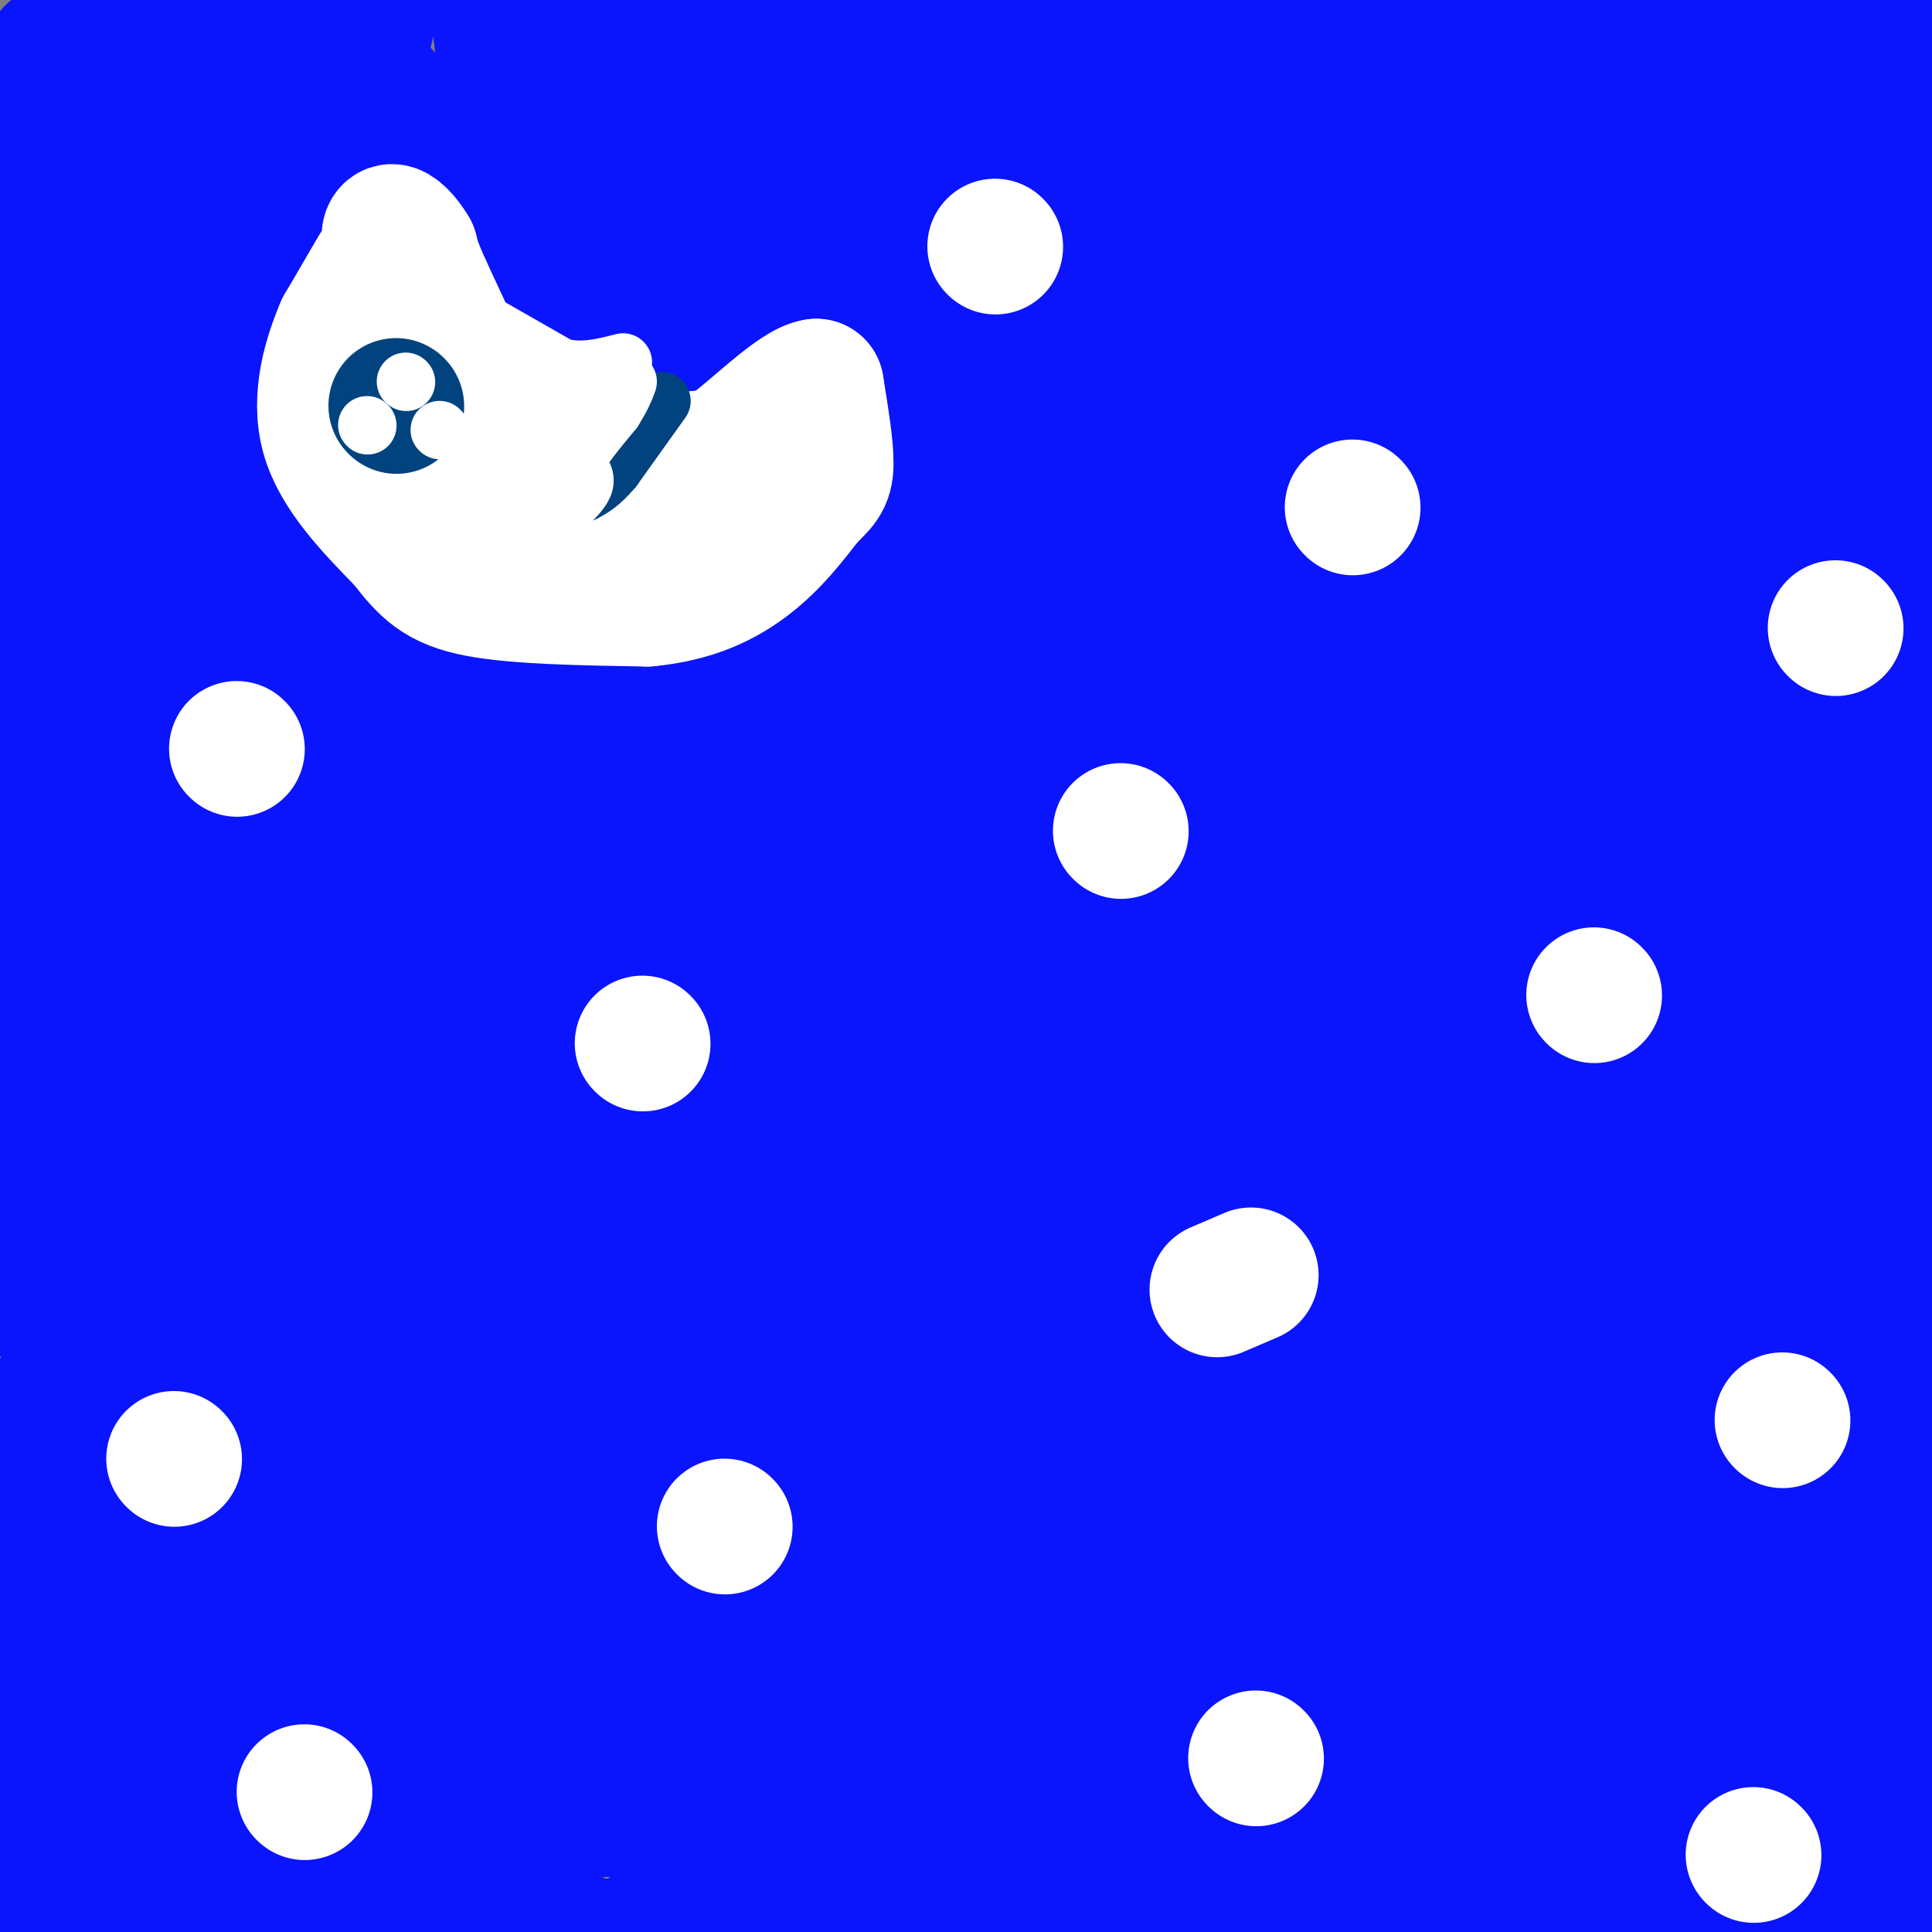 <svg viewBox='0 0 400 400' version='1.1' xmlns='http://www.w3.org/2000/svg' xmlns:xlink='http://www.w3.org/1999/xlink'><rect x="0" y="0" width="400" height="400" fill="#808080" stroke="none"/><g fill='none' stroke='#0A14FD' stroke-width='28' stroke-linecap='round' stroke-linejoin='round'><path d='M247,255c0.000,0.000 0.100,0.100 0.1,0.1'/><path d='M103,244c14.850,-2.093 29.699,-4.187 61,-28c31.301,-23.813 79.052,-69.346 102,-94c22.948,-24.654 21.092,-28.429 20,-23c-1.092,5.429 -1.422,20.064 -4,31c-2.578,10.936 -7.405,18.175 -30,44c-22.595,25.825 -62.958,70.235 -87,92c-24.042,21.765 -31.763,20.885 -38,26c-6.237,5.115 -10.991,16.227 17,-8c27.991,-24.227 88.728,-83.792 125,-126c36.272,-42.208 48.078,-67.059 61,-91c12.922,-23.941 26.961,-46.970 41,-70'/><path d='M366,5c-53.282,86.215 -106.564,172.429 -145,225c-38.436,52.571 -62.025,71.498 -70,79c-7.975,7.502 -0.335,3.578 6,1c6.335,-2.578 11.366,-3.810 24,-18c12.634,-14.190 32.871,-41.340 60,-70c27.129,-28.660 61.150,-58.832 90,-94c28.850,-35.168 52.529,-75.334 64,-98c11.471,-22.666 10.736,-27.833 10,-33'/><path d='M393,6c-140.110,141.375 -280.220,282.750 -331,335c-50.780,52.250 -12.230,15.376 6,-2c18.230,-17.376 16.139,-15.255 27,-33c10.861,-17.745 34.675,-55.356 66,-112c31.325,-56.644 70.163,-132.322 109,-208'/><path d='M235,54c-50.394,86.207 -100.788,172.413 -129,223c-28.212,50.587 -34.241,65.553 -37,75c-2.759,9.447 -2.248,13.374 -4,18c-1.752,4.626 -5.769,9.951 6,1c11.769,-8.951 39.322,-32.179 64,-65c24.678,-32.821 46.479,-75.235 76,-131c29.521,-55.765 66.760,-124.883 104,-194'/><path d='M268,83c-59.167,98.762 -118.333,197.524 -129,227c-10.667,29.476 27.167,-10.333 68,-75c40.833,-64.667 84.667,-154.190 114,-203c29.333,-48.810 44.167,-56.905 59,-65'/><path d='M344,109c-47.583,89.667 -95.167,179.333 -120,231c-24.833,51.667 -26.917,65.333 -29,79'/><path d='M247,375c20.208,-33.785 40.415,-67.570 60,-102c19.585,-34.430 38.546,-69.505 46,-86c7.454,-16.495 3.400,-14.411 6,-20c2.600,-5.589 11.854,-18.851 -7,3c-18.854,21.851 -65.815,78.815 -105,123c-39.185,44.185 -70.592,75.593 -102,107'/><path d='M181,285c21.911,-52.400 43.822,-104.800 61,-154c17.178,-49.200 29.622,-95.200 35,-122c5.378,-26.800 3.689,-34.400 2,-42'/><path d='M261,0c-8.333,21.667 -16.667,43.333 -49,110c-32.333,66.667 -88.667,178.333 -145,290'/><path d='M119,376c72.502,-130.053 145.003,-260.106 173,-314c27.997,-53.894 11.488,-31.629 6,-23c-5.488,8.629 0.043,3.620 -10,26c-10.043,22.380 -35.662,72.148 -59,114c-23.338,41.852 -44.397,75.790 -58,104c-13.603,28.210 -19.752,50.694 -22,62c-2.248,11.306 -0.596,11.435 1,12c1.596,0.565 3.136,1.567 7,2c3.864,0.433 10.053,0.296 15,-4c4.947,-4.296 8.654,-12.753 16,-28c7.346,-15.247 18.332,-37.285 29,-62c10.668,-24.715 21.017,-52.107 29,-76c7.983,-23.893 13.600,-44.287 22,-65c8.400,-20.713 19.582,-41.747 1,-15c-18.582,26.747 -66.930,101.273 -94,144c-27.070,42.727 -32.864,53.654 -36,63c-3.136,9.346 -3.615,17.110 -2,21c1.615,3.890 5.325,3.907 10,4c4.675,0.093 10.316,0.263 17,-3c6.684,-3.263 14.410,-9.957 27,-27c12.590,-17.043 30.043,-44.435 46,-71c15.957,-26.565 30.416,-52.304 39,-70c8.584,-17.696 11.292,-27.348 14,-37'/><path d='M290,133c5.503,-14.390 12.261,-31.865 0,-8c-12.261,23.865 -43.542,89.070 -58,122c-14.458,32.930 -12.095,33.585 -11,37c1.095,3.415 0.920,9.590 2,12c1.080,2.410 3.414,1.054 8,0c4.586,-1.054 11.424,-1.807 19,-9c7.576,-7.193 15.892,-20.826 28,-43c12.108,-22.174 28.009,-52.889 38,-75c9.991,-22.111 14.071,-35.619 17,-46c2.929,-10.381 4.707,-17.636 0,-17c-4.707,0.636 -15.900,9.163 -15,9c0.900,-0.163 13.893,-9.016 -39,44c-52.893,53.016 -171.670,167.902 -211,209c-39.330,41.098 0.788,8.408 16,-1c15.212,-9.408 5.519,4.467 24,-12c18.481,-16.467 65.138,-63.276 82,-78c16.862,-14.724 3.931,2.638 -9,20'/><path d='M181,297c-3.569,10.273 -7.992,25.957 -9,34c-1.008,8.043 1.398,8.447 13,-4c11.602,-12.447 32.400,-37.743 46,-60c13.600,-22.257 20.003,-41.475 21,-47c0.997,-5.525 -3.413,2.643 -10,13c-6.587,10.357 -15.350,22.904 -10,19c5.350,-3.904 24.814,-24.258 38,-46c13.186,-21.742 20.093,-44.871 27,-68'/><path d='M297,138c-46.667,10.000 -176.833,69.000 -307,128'/><path d='M3,258c58.125,-39.649 116.250,-79.298 138,-95c21.750,-15.702 7.125,-7.458 -3,-1c-10.125,6.458 -15.750,11.131 -44,42c-28.250,30.869 -79.125,87.935 -130,145'/><path d='M28,287c18.889,-35.644 37.778,-71.289 56,-108c18.222,-36.711 35.778,-74.489 44,-105c8.222,-30.511 7.111,-53.756 6,-77'/><path d='M116,1c0.000,0.000 -118.000,247.000 -118,247'/><path d='M0,264c-1.769,1.557 -3.538,3.115 4,3c7.538,-0.115 24.382,-1.902 36,-11c11.618,-9.098 18.008,-25.507 30,-49c11.992,-23.493 29.585,-54.070 43,-84c13.415,-29.930 22.650,-59.212 27,-80c4.350,-20.788 3.814,-33.082 3,-40c-0.814,-6.918 -1.907,-8.459 -3,-10'/><path d='M127,11c0.000,0.000 -179.000,281.000 -179,281'/><path d='M10,322c19.202,-28.012 38.405,-56.024 55,-87c16.595,-30.976 30.583,-64.917 37,-101c6.417,-36.083 5.262,-74.310 4,-98c-1.262,-23.690 -2.631,-32.845 -4,-42'/><path d='M61,57c-16.917,34.333 -33.833,68.667 -46,98c-12.167,29.333 -19.583,53.667 -27,78'/><path d='M18,293c4.064,-5.239 8.128,-10.479 13,-20c4.872,-9.521 10.551,-23.325 14,-54c3.449,-30.675 4.666,-78.222 4,-102c-0.666,-23.778 -3.217,-23.786 -5,-24c-1.783,-0.214 -2.797,-0.635 -4,1c-1.203,1.635 -2.593,5.325 -8,18c-5.407,12.675 -14.831,34.336 -27,69c-12.169,34.664 -27.085,82.332 -42,130'/><path d='M10,242c3.661,-21.974 7.322,-43.948 8,-74c0.678,-30.052 -1.629,-68.182 -4,-79c-2.371,-10.818 -4.808,5.676 -6,22c-1.192,16.324 -1.139,32.476 1,43c2.139,10.524 6.365,15.418 13,20c6.635,4.582 15.679,8.851 20,10c4.321,1.149 3.917,-0.824 4,0c0.083,0.824 0.651,4.443 1,-8c0.349,-12.443 0.477,-40.947 0,-59c-0.477,-18.053 -1.561,-25.653 -8,-25c-6.439,0.653 -18.234,9.560 -25,14c-6.766,4.440 -8.505,4.411 -9,1c-0.495,-3.411 0.252,-10.206 1,-17'/><path d='M6,90c0.751,-6.173 2.129,-13.104 5,-15c2.871,-1.896 7.233,1.244 15,-1c7.767,-2.244 18.937,-9.874 26,-15c7.063,-5.126 10.018,-7.750 14,-19c3.982,-11.250 8.991,-31.125 14,-51'/><path d='M46,23c-9.493,23.054 -18.986,46.109 -23,58c-4.014,11.891 -2.548,12.619 1,14c3.548,1.381 9.177,3.417 12,5c2.823,1.583 2.839,2.715 7,-1c4.161,-3.715 12.468,-12.276 15,-24c2.532,-11.724 -0.711,-26.610 -2,-36c-1.289,-9.390 -0.624,-13.284 -6,-7c-5.376,6.284 -16.791,22.746 -20,25c-3.209,2.254 1.790,-9.701 4,-19c2.210,-9.299 1.631,-15.943 -2,-23c-3.631,-7.057 -10.316,-14.529 -17,-22'/><path d='M11,11c-0.119,9.438 -0.238,18.876 1,26c1.238,7.124 3.835,11.934 7,16c3.165,4.066 6.900,7.389 10,4c3.100,-3.389 5.565,-13.489 7,-21c1.435,-7.511 1.838,-12.432 1,-20c-0.838,-7.568 -2.919,-17.784 -5,-28'/><path d='M18,3c-6.645,19.639 -13.291,39.278 -16,52c-2.709,12.722 -1.483,18.528 0,23c1.483,4.472 3.222,7.611 6,0c2.778,-7.611 6.594,-25.972 9,-42c2.406,-16.028 3.402,-29.722 -3,-26c-6.402,3.722 -20.201,24.861 -34,46'/><path d='M5,86c5.994,-5.250 11.987,-10.501 17,-16c5.013,-5.499 9.045,-11.247 11,-20c1.955,-8.753 1.834,-20.510 4,-25c2.166,-4.490 6.619,-1.711 13,-6c6.381,-4.289 14.691,-15.644 23,-27'/><path d='M53,12c-4.133,5.444 -8.267,10.889 -15,18c-6.733,7.111 -16.067,15.889 -15,10c1.067,-5.889 12.533,-26.444 24,-47'/><path d='M67,4c4.731,7.112 9.462,14.225 23,26c13.538,11.775 35.883,28.214 46,36c10.117,7.786 8.008,6.920 10,-1c1.992,-7.920 8.087,-22.893 -2,-25c-10.087,-2.107 -36.356,8.650 -48,15c-11.644,6.350 -8.665,8.291 -8,14c0.665,5.709 -0.985,15.187 0,21c0.985,5.813 4.604,7.960 10,9c5.396,1.040 12.568,0.972 17,0c4.432,-0.972 6.123,-2.849 7,-6c0.877,-3.151 0.938,-7.575 1,-12'/><path d='M123,81c-14.707,18.023 -51.974,69.080 -72,99c-20.026,29.920 -22.812,38.704 -22,42c0.812,3.296 5.222,1.104 10,-3c4.778,-4.104 9.925,-10.121 13,-12c3.075,-1.879 4.080,0.380 12,-31c7.920,-31.380 22.756,-96.398 22,-99c-0.756,-2.602 -17.104,57.211 -25,89c-7.896,31.789 -7.341,35.554 -8,43c-0.659,7.446 -2.532,18.571 -2,24c0.532,5.429 3.468,5.160 5,6c1.532,0.840 1.658,2.788 9,-2c7.342,-4.788 21.898,-16.313 34,-34c12.102,-17.687 21.749,-41.535 31,-65c9.251,-23.465 18.106,-46.548 24,-66c5.894,-19.452 8.827,-35.272 10,-47c1.173,-11.728 0.587,-19.364 0,-27'/><path d='M163,0c-21.389,41.698 -42.778,83.396 -56,112c-13.222,28.604 -18.278,44.115 -20,57c-1.722,12.885 -0.110,23.146 4,28c4.110,4.854 10.720,4.301 17,3c6.280,-1.301 12.231,-3.350 21,-11c8.769,-7.650 20.355,-20.901 30,-35c9.645,-14.099 17.347,-29.045 22,-40c4.653,-10.955 6.256,-17.918 7,-38c0.744,-20.082 0.628,-53.282 0,-66c-0.628,-12.718 -1.767,-4.953 -9,12c-7.233,16.953 -20.560,43.094 -28,61c-7.440,17.906 -8.992,27.575 -10,36c-1.008,8.425 -1.474,15.604 -1,19c0.474,3.396 1.886,3.009 4,4c2.114,0.991 4.931,3.359 10,0c5.069,-3.359 12.390,-12.447 17,-17c4.610,-4.553 6.510,-4.572 8,-26c1.490,-21.428 2.568,-64.265 2,-86c-0.568,-21.735 -2.784,-22.367 -5,-23'/><path d='M159,18c-8.818,26.283 -17.637,52.566 -21,67c-3.363,14.434 -1.271,17.018 0,18c1.271,0.982 1.722,0.362 3,2c1.278,1.638 3.382,5.533 10,1c6.618,-4.533 17.749,-17.495 27,-30c9.251,-12.505 16.623,-24.554 22,-39c5.377,-14.446 8.759,-31.289 7,-31c-1.759,0.289 -8.660,17.712 -11,31c-2.340,13.288 -0.120,22.442 3,25c3.120,2.558 7.140,-1.480 8,0c0.860,1.480 -1.440,8.479 7,-5c8.440,-13.479 27.618,-47.437 25,-52c-2.618,-4.563 -27.034,20.268 -43,37c-15.966,16.732 -23.483,25.366 -31,34'/><path d='M165,76c-8.849,11.037 -15.471,21.631 -1,3c14.471,-18.631 50.034,-66.485 49,-56c-1.034,10.485 -38.667,79.311 -55,115c-16.333,35.689 -11.366,38.243 -9,42c2.366,3.757 2.131,8.719 3,11c0.869,2.281 2.842,1.882 8,-1c5.158,-2.882 13.499,-8.248 21,-17c7.501,-8.752 14.160,-20.891 22,-32c7.840,-11.109 16.860,-21.187 27,-42c10.140,-20.813 21.399,-52.362 13,-48c-8.399,4.362 -36.458,44.633 -64,86c-27.542,41.367 -54.569,83.830 -76,119c-21.431,35.170 -37.266,63.049 -47,83c-9.734,19.951 -13.367,31.976 -17,44'/><path d='M39,383c-3.424,8.752 -3.483,8.631 0,10c3.483,1.369 10.508,4.229 18,1c7.492,-3.229 15.452,-12.548 27,-25c11.548,-12.452 26.684,-28.038 46,-55c19.316,-26.962 42.811,-65.299 55,-92c12.189,-26.701 13.071,-41.765 21,-63c7.929,-21.235 22.904,-48.640 0,-29c-22.904,19.640 -83.687,86.326 -127,131c-43.313,44.674 -69.157,67.337 -95,90'/><path d='M2,318c7.167,-15.667 14.333,-31.333 13,-32c-1.333,-0.667 -11.167,13.667 -21,28'/><path d='M2,387c2.903,-4.550 5.805,-9.100 9,-13c3.195,-3.900 6.681,-7.148 8,-33c1.319,-25.852 0.470,-74.306 0,-79c-0.470,-4.694 -0.563,34.373 3,66c3.563,31.627 10.781,55.813 18,80'/><path d='M68,376c5.036,-17.625 10.071,-35.250 11,-45c0.929,-9.750 -2.250,-11.625 -2,-20c0.250,-8.375 3.929,-23.250 -8,-9c-11.929,14.250 -39.464,57.625 -67,101'/><path d='M30,370c4.978,-14.340 9.955,-28.679 11,-37c1.045,-8.321 -1.844,-10.622 -2,-16c-0.156,-5.378 2.419,-13.833 -4,0c-6.419,13.833 -21.834,49.952 -29,70c-7.166,20.048 -6.083,24.024 -5,28'/><path d='M49,397c3.208,-17.560 6.417,-35.119 5,-44c-1.417,-8.881 -7.458,-9.083 -10,-11c-2.542,-1.917 -1.583,-5.548 -10,-3c-8.417,2.548 -26.208,11.274 -44,20'/><path d='M1,359c14.422,-12.844 28.844,-25.689 34,-21c5.156,4.689 1.044,26.911 1,41c-0.044,14.089 3.978,20.044 8,26'/><path d='M167,378c6.824,-1.632 13.648,-3.265 16,-2c2.352,1.265 0.232,5.427 -15,1c-15.232,-4.427 -43.578,-17.444 -62,-24c-18.422,-6.556 -26.921,-6.650 -38,-7c-11.079,-0.350 -24.737,-0.957 -37,0c-12.263,0.957 -23.132,3.479 -34,6'/><path d='M0,372c0.000,0.000 164.000,41.000 164,41'/><path d='M34,344c-2.689,-1.195 -5.379,-2.391 -4,-1c1.379,1.391 6.825,5.368 59,8c52.175,2.632 151.079,3.918 182,7c30.921,3.082 -6.140,7.961 -18,11c-11.860,3.039 1.481,4.237 -29,5c-30.481,0.763 -104.783,1.090 -130,0c-25.217,-1.090 -1.348,-3.597 15,-4c16.348,-0.403 25.174,1.299 34,3'/><path d='M143,373c18.889,1.756 49.111,4.644 49,10c-0.111,5.356 -30.556,13.178 -61,21'/><path d='M162,387c46.511,-9.667 93.022,-19.333 122,-25c28.978,-5.667 40.422,-7.333 28,0c-12.422,7.333 -48.711,23.667 -85,40'/><path d='M241,394c43.417,-12.583 86.833,-25.167 93,-24c6.167,1.167 -24.917,16.083 -56,31'/><path d='M285,398c47.833,-35.219 95.665,-70.437 113,-84c17.335,-13.563 4.172,-5.470 -3,-2c-7.172,3.470 -8.354,2.319 -23,9c-14.646,6.681 -42.756,21.195 -68,36c-25.244,14.805 -47.622,29.903 -70,45'/><path d='M269,380c36.083,-37.250 72.167,-74.500 96,-101c23.833,-26.500 35.417,-42.250 47,-58'/><path d='M382,243c-13.962,15.071 -27.924,30.141 -41,49c-13.076,18.859 -25.265,41.505 -28,50c-2.735,8.495 3.985,2.837 8,0c4.015,-2.837 5.324,-2.854 12,-9c6.676,-6.146 18.717,-18.420 33,-42c14.283,-23.580 30.808,-58.465 31,-50c0.192,8.465 -15.948,60.279 -20,81c-4.052,20.721 3.985,10.349 11,3c7.015,-7.349 13.007,-11.674 19,-16'/><path d='M398,289c-7.657,14.124 -15.314,28.249 -21,43c-5.686,14.751 -9.400,30.129 -8,37c1.400,6.871 7.915,5.234 13,1c5.085,-4.234 8.738,-11.067 12,-21c3.262,-9.933 6.131,-22.967 9,-36'/><path d='M396,196c-1.638,-10.302 -3.275,-20.604 -6,-19c-2.725,1.604 -6.537,15.115 -9,24c-2.463,8.885 -3.578,13.144 -2,29c1.578,15.856 5.848,43.307 9,56c3.152,12.693 5.186,10.626 7,10c1.814,-0.626 3.407,0.187 5,1'/><path d='M398,163c-5.244,-14.444 -10.489,-28.889 -14,-36c-3.511,-7.111 -5.289,-6.889 -2,11c3.289,17.889 11.644,53.444 20,89'/><path d='M395,144c-4.991,-7.805 -9.982,-15.610 -11,-32c-1.018,-16.390 1.938,-41.366 -1,-29c-2.938,12.366 -11.769,62.074 -15,88c-3.231,25.926 -0.860,28.071 2,35c2.860,6.929 6.210,18.641 10,25c3.790,6.359 8.020,7.366 10,9c1.980,1.634 1.708,3.895 3,1c1.292,-2.895 4.146,-10.948 7,-19'/><path d='M393,114c-2.150,-2.215 -4.299,-4.431 -16,32c-11.701,36.431 -32.953,111.508 -42,147c-9.047,35.492 -5.888,31.399 -4,32c1.888,0.601 2.506,5.896 3,9c0.494,3.104 0.864,4.018 4,0c3.136,-4.018 9.037,-12.966 17,-30c7.963,-17.034 17.990,-42.152 26,-67c8.010,-24.848 14.005,-49.424 20,-74'/><path d='M398,51c-30.732,112.476 -61.464,224.952 -73,271c-11.536,46.048 -3.875,25.667 10,-13c13.875,-38.667 33.964,-95.619 46,-134c12.036,-38.381 16.018,-58.190 20,-78'/><path d='M394,43c-16.757,35.641 -33.514,71.283 -67,129c-33.486,57.717 -83.700,137.510 -99,167c-15.300,29.490 4.315,8.676 20,-8c15.685,-16.676 27.440,-29.216 42,-48c14.560,-18.784 31.923,-43.812 47,-74c15.077,-30.188 27.866,-65.535 15,-44c-12.866,21.535 -51.387,99.952 -82,156c-30.613,56.048 -53.318,89.728 -39,62c14.318,-27.728 65.659,-116.864 117,-206'/><path d='M348,177c21.401,-38.531 16.405,-31.858 19,-43c2.595,-11.142 12.781,-40.099 2,-16c-10.781,24.099 -42.530,101.255 -57,141c-14.470,39.745 -11.659,42.078 -10,44c1.659,1.922 2.168,3.432 9,-10c6.832,-13.432 19.986,-41.807 29,-63c9.014,-21.193 13.888,-35.206 2,-18c-11.888,17.206 -40.540,65.630 -53,89c-12.460,23.370 -8.730,21.685 -5,20'/><path d='M284,321c-3.204,8.937 -8.713,21.278 -5,22c3.713,0.722 16.647,-10.177 26,-20c9.353,-9.823 15.123,-18.571 19,-27c3.877,-8.429 5.859,-16.539 9,-25c3.141,-8.461 7.439,-17.271 2,-12c-5.439,5.271 -20.615,24.625 -34,52c-13.385,27.375 -24.979,62.772 -12,34c12.979,-28.772 50.530,-121.712 68,-171c17.470,-49.288 14.857,-54.924 16,-70c1.143,-15.076 6.041,-39.593 8,-56c1.959,-16.407 0.980,-24.703 0,-33'/><path d='M381,15c0.000,-9.500 0.000,-16.750 0,-24'/><path d='M332,43c-2.309,6.219 -4.618,12.438 -5,26c-0.382,13.562 1.163,34.469 3,41c1.837,6.531 3.967,-1.312 6,-4c2.033,-2.688 3.968,-0.219 11,-21c7.032,-20.781 19.159,-64.812 15,-66c-4.159,-1.188 -24.606,40.465 -32,63c-7.394,22.535 -1.735,25.951 2,25c3.735,-0.951 5.548,-6.269 7,-11c1.452,-4.731 2.544,-8.875 4,-20c1.456,-11.125 3.277,-29.229 3,-40c-0.277,-10.771 -2.651,-14.208 -4,-17c-1.349,-2.792 -1.671,-4.941 -6,-8c-4.329,-3.059 -12.664,-7.030 -21,-11'/><path d='M315,0c-7.667,-3.000 -16.333,-5.000 -25,-7'/><path d='M329,1c-17.174,14.932 -34.349,29.864 -44,41c-9.651,11.136 -11.779,18.476 -16,24c-4.221,5.524 -10.533,9.233 -1,16c9.533,6.767 34.913,16.591 54,24c19.087,7.409 31.882,12.403 44,38c12.118,25.597 23.559,71.799 35,118'/><path d='M383,353c0.000,0.000 -25.000,58.000 -25,58'/><path d='M398,379c0.000,0.000 10.000,-17.000 10,-17'/><path d='M397,388c0.000,0.000 -10.000,16.000 -10,16'/><path d='M333,397c0.000,0.000 73.000,-32.000 73,-32'/><path d='M389,368c-22.718,0.201 -45.435,0.402 -69,4c-23.565,3.598 -47.976,10.593 -55,14c-7.024,3.407 3.340,3.225 36,-6c32.660,-9.225 87.617,-27.493 93,-25c5.383,2.493 -38.809,25.746 -83,49'/><path d='M327,398c14.630,-7.155 29.261,-14.309 24,-15c-5.261,-0.691 -30.412,5.083 -41,8c-10.588,2.917 -6.611,2.978 -23,0c-16.389,-2.978 -53.143,-8.994 -73,-13c-19.857,-4.006 -22.816,-6.002 -35,-1c-12.184,5.002 -33.592,17.001 -55,29'/><path d='M151,366c-38.250,-8.917 -76.500,-17.833 -105,-22c-28.500,-4.167 -47.250,-3.583 -66,-3'/><path d='M6,363c4.622,4.733 9.244,9.467 19,13c9.756,3.533 24.644,5.867 25,10c0.356,4.133 -13.822,10.067 -28,16'/><path d='M63,393c-8.667,1.667 -17.333,3.333 -20,4c-2.667,0.667 0.667,0.333 4,0'/></g>
<g fill='none' stroke='#FFFFFF' stroke-width='28' stroke-linecap='round' stroke-linejoin='round'><path d='M78,56c0.000,0.000 -7.000,12.000 -7,12'/><path d='M71,68c-2.467,5.778 -5.133,14.222 -3,22c2.133,7.778 9.067,14.889 16,22'/><path d='M84,112c4.267,5.556 6.933,8.444 15,10c8.067,1.556 21.533,1.778 35,2'/><path d='M134,124c9.578,-0.889 16.022,-4.111 21,-8c4.978,-3.889 8.489,-8.444 12,-13'/><path d='M167,103c2.844,-2.867 3.956,-3.533 4,-7c0.044,-3.467 -0.978,-9.733 -2,-16'/><path d='M169,80c-4.000,0.489 -13.000,9.711 -19,14c-6.000,4.289 -9.000,3.644 -12,3'/><path d='M138,97c-5.111,0.511 -11.889,0.289 -16,-1c-4.111,-1.289 -5.556,-3.644 -7,-6'/><path d='M115,90c-3.578,-1.156 -9.022,-1.044 -12,-2c-2.978,-0.956 -3.489,-2.978 -4,-5'/><path d='M99,83c-2.500,-4.667 -6.750,-13.833 -11,-23'/><path d='M88,60c-2.333,-5.167 -2.667,-6.583 -3,-8'/><path d='M85,52c-1.356,-2.356 -3.244,-4.244 -4,-4c-0.756,0.244 -0.378,2.622 0,5'/><path d='M81,53c0.889,6.333 3.111,19.667 7,29c3.889,9.333 9.444,14.667 15,20'/><path d='M103,102c2.822,4.444 2.378,5.556 9,5c6.622,-0.556 20.311,-2.778 34,-5'/><path d='M146,102c8.800,-2.378 13.800,-5.822 11,-7c-2.800,-1.178 -13.400,-0.089 -24,1'/><path d='M133,96c-5.667,-0.167 -7.833,-1.083 -10,-2'/><path d='M36,302c0.000,0.000 0.100,0.100 0.1,0.1'/><path d='M133,216c0.000,0.000 0.100,0.100 0.1,0.1'/><path d='M150,316c0.000,0.000 0.100,0.100 0.1,0.1'/><path d='M252,267c0.000,0.000 7.000,-3.000 7,-3'/><path d='M232,172c0.000,0.000 0.100,0.100 0.1,0.1'/><path d='M280,105c0.000,0.000 0.100,0.100 0.1,0.1'/><path d='M206,51c0.000,0.000 0.100,0.100 0.1,0.1'/><path d='M380,130c0.000,0.000 0.100,0.100 0.1,0.1'/><path d='M330,206c0.000,0.000 0.100,0.100 0.1,0.1'/><path d='M369,294c0.000,0.000 0.100,0.100 0.1,0.1'/><path d='M260,364c0.000,0.000 0.100,0.100 0.1,0.1'/><path d='M63,371c0.000,0.000 0.100,0.100 0.1,0.1'/><path d='M363,384c0.000,0.000 0.100,0.100 0.1,0.1'/><path d='M49,155c0.000,0.000 0.100,0.100 0.1,0.1'/></g>
<g fill='none' stroke='#01437E' stroke-width='28' stroke-linecap='round' stroke-linejoin='round'><path d='M82,84c0.000,0.000 0.100,0.100 0.1,0.1'/></g>
<g fill='none' stroke='#01437E' stroke-width='12' stroke-linecap='round' stroke-linejoin='round'><path d='M137,83c0.000,0.000 -10.000,14.000 -10,14'/><path d='M127,97c-2.667,3.167 -4.333,4.083 -6,5'/></g>
<g fill='none' stroke='#FFFFFF' stroke-width='12' stroke-linecap='round' stroke-linejoin='round'><path d='M84,79c0.000,0.000 0.100,0.100 0.1,0.1'/><path d='M117,105c1.833,-1.750 3.667,-3.500 4,-5c0.333,-1.500 -0.833,-2.750 -2,-4'/><path d='M119,96c1.000,-2.500 4.500,-6.750 8,-11'/><path d='M127,85c1.833,-2.833 2.417,-4.417 3,-6'/><path d='M102,68c0.000,0.000 14.000,8.000 14,8'/><path d='M116,76c4.500,1.167 8.750,0.083 13,-1'/><path d='M127,85c0.000,0.000 -12.000,14.000 -12,14'/><path d='M115,99c-2.000,2.333 -1.000,1.167 0,0'/><path d='M76,88c0.000,0.000 0.100,0.100 0.1,0.1'/><path d='M91,89c0.000,0.000 0.100,0.100 0.1,0.1'/></g>
</svg>